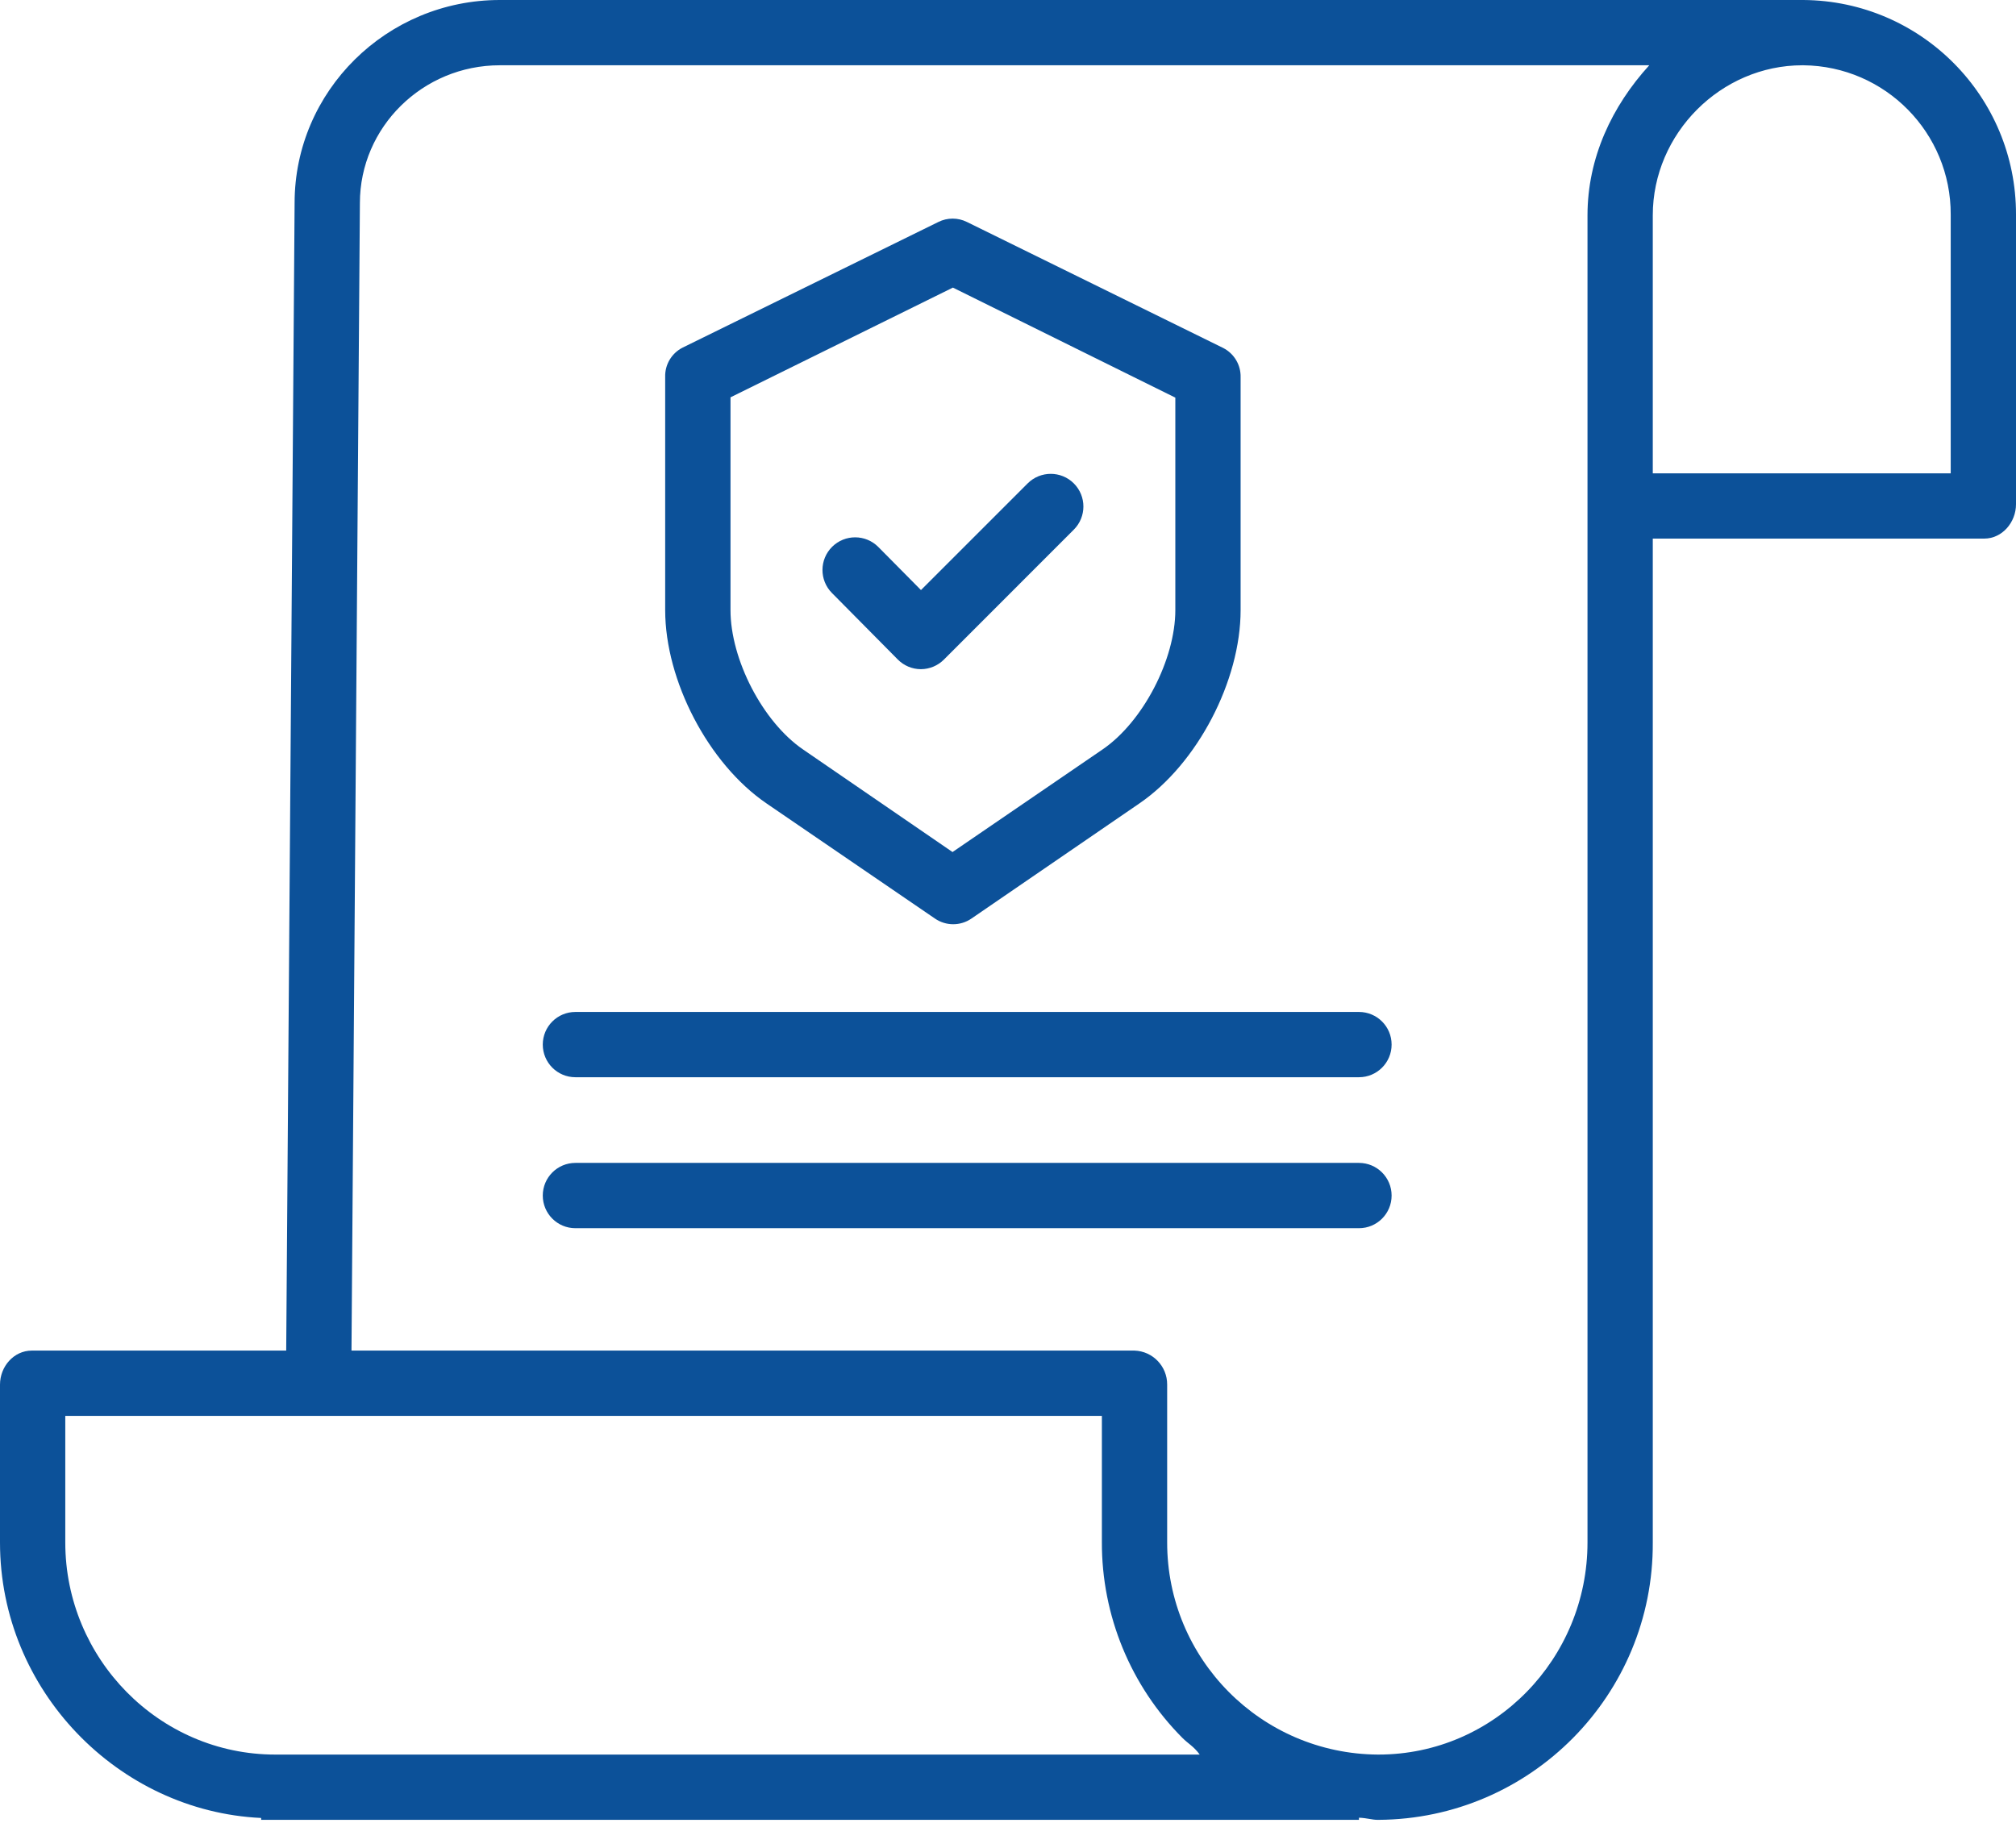 <svg width="60" height="55" viewBox="0 0 60 55" fill="none" xmlns="http://www.w3.org/2000/svg">
<path d="M53.673 0H14.875C11.508 0 8.768 2.714 8.768 6.039L8.518 40.202H0.947C0.41 40.202 0 40.677 0 41.214V45.915C0 50.317 3.522 53.916 7.773 54.114V54.17H40.445V54.106C40.688 54.116 40.835 54.17 41.002 54.17H41.026C45.559 54.144 49.214 50.448 49.19 45.914V16.032H59.053C59.59 16.032 60 15.547 60 15.01V6.384C60.006 2.877 57.179 0.025 53.673 0V0ZM8.198 52.227H8.192C4.735 52.227 1.943 49.37 1.943 45.914V42.146H32.794V45.898C32.786 48.085 33.65 50.185 35.194 51.734C35.358 51.899 35.53 51.984 35.706 52.227H8.198ZM47.247 45.913C47.247 49.37 44.482 52.227 41.024 52.227H41.004C37.529 52.202 34.729 49.373 34.737 45.899V41.214C34.74 40.669 34.309 40.221 33.765 40.202H10.461L10.711 6.045C10.711 3.786 12.579 1.943 14.875 1.943H49.085C47.978 3.158 47.247 4.695 47.247 6.41V45.913ZM58.057 6.401V14.089H49.19V6.408C49.19 3.976 51.213 1.943 53.644 1.943H53.671C56.109 1.968 58.068 3.956 58.057 6.394V6.401Z" fill="#0C5199"/>
<path d="M22.816 23.917L27.826 27.342C28.153 27.567 28.585 27.567 28.912 27.342L33.906 23.918C35.641 22.734 36.923 20.259 36.923 18.161V11.231C36.933 10.865 36.731 10.525 36.405 10.358L28.777 6.607C28.509 6.474 28.195 6.474 27.928 6.607L20.314 10.348C19.988 10.515 19.786 10.854 19.797 11.221V18.161C19.797 20.259 21.082 22.734 22.816 23.917ZM21.741 11.827L28.36 8.561L34.98 11.836V18.161C34.98 19.624 34.02 21.486 32.81 22.311L28.349 25.362L23.905 22.312C22.695 21.486 21.741 19.624 21.741 18.161V11.827Z" fill="#0C5199"/>
<path d="M26.717 19.628C26.898 19.813 27.146 19.918 27.405 19.919H27.407C27.665 19.918 27.912 19.815 28.094 19.632L31.959 15.765C32.339 15.385 32.339 14.77 31.96 14.39C31.581 14.01 30.965 14.01 30.585 14.389L27.41 17.564L26.141 16.282C25.763 15.901 25.148 15.898 24.766 16.276C24.385 16.654 24.382 17.27 24.76 17.651L26.717 19.628Z" fill="#0C5199"/>
<path d="M40.445 30.122H17.125C16.589 30.122 16.154 30.556 16.154 31.093C16.154 31.63 16.589 32.065 17.125 32.065H40.445C40.982 32.065 41.417 31.63 41.417 31.093C41.417 30.556 40.982 30.122 40.445 30.122Z" fill="#0C5199"/>
<path d="M40.445 34.615H17.125C16.589 34.615 16.154 35.05 16.154 35.587C16.154 36.124 16.589 36.559 17.125 36.559H40.445C40.982 36.559 41.417 36.124 41.417 35.587C41.417 35.05 40.982 34.615 40.445 34.615Z" fill="#0C5199"/>
</svg>
